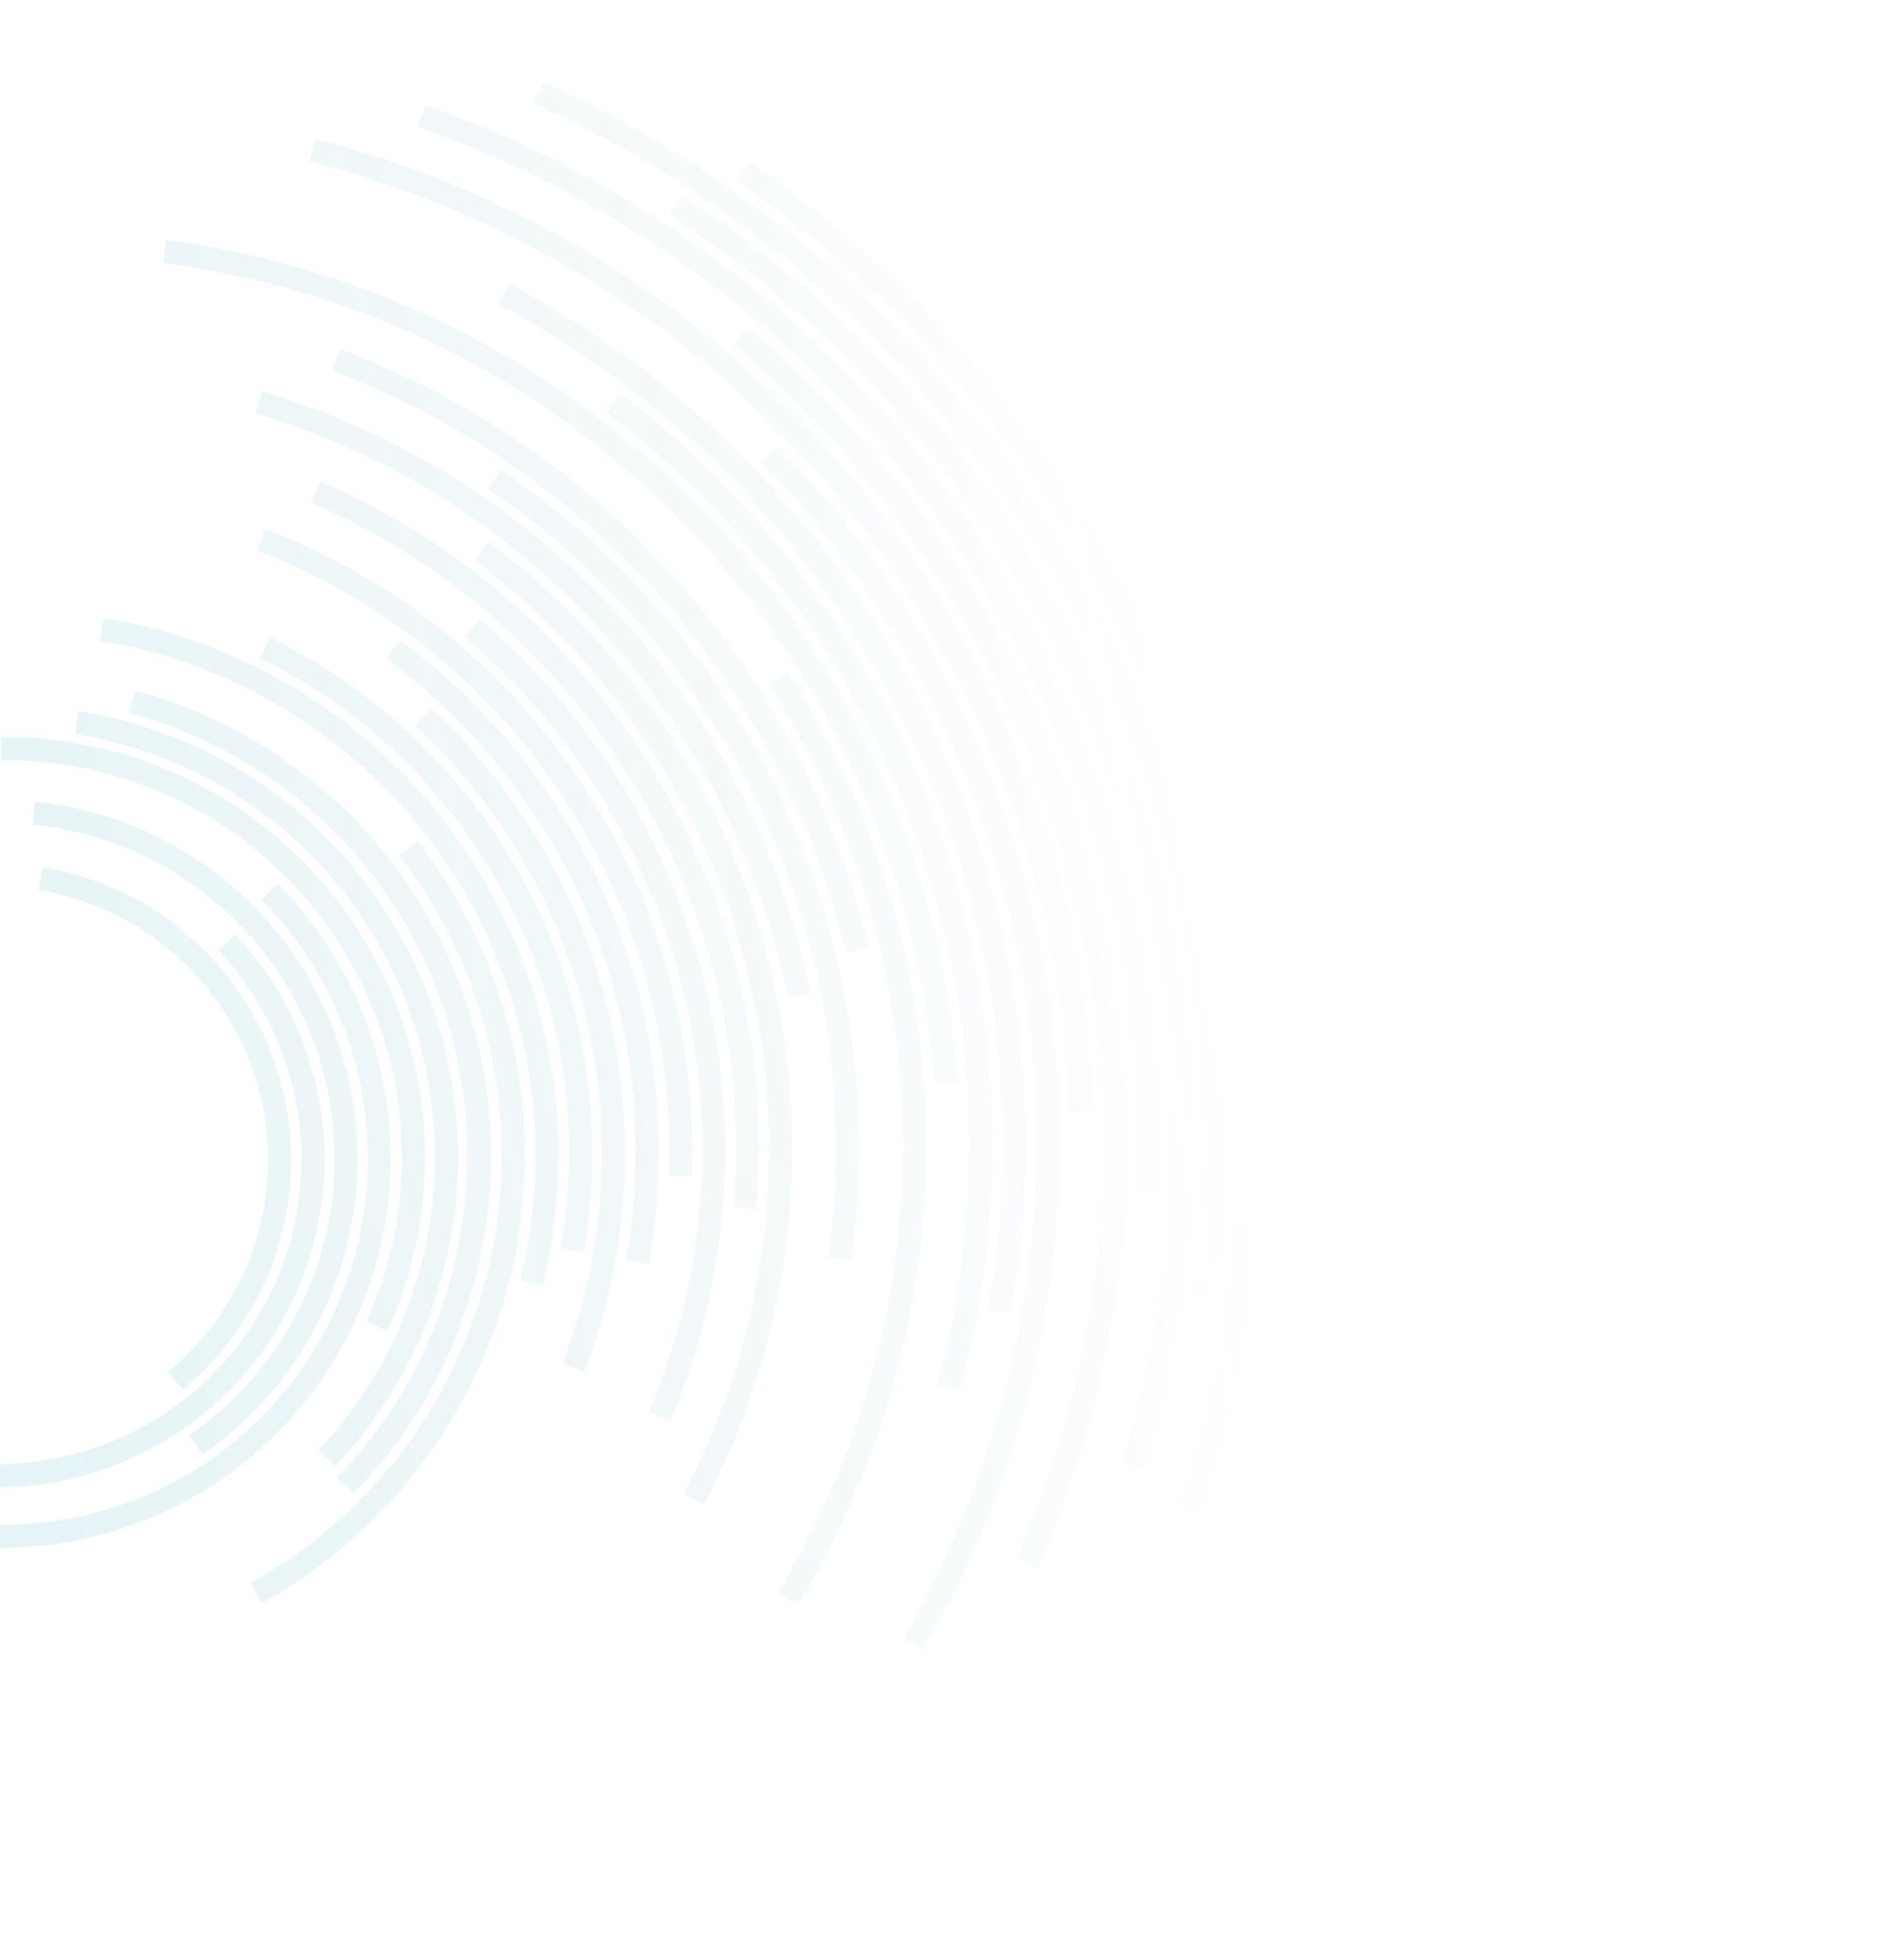 <svg alt="" role="img" version="1.2" xmlns="http://www.w3.org/2000/svg" viewBox="0 0 1178 1223" width="1178" height="1223">
	<title>maska-1-svg</title>
	<defs>
		<linearGradient id="g1" x1="-2.5" y1="643.3" x2="746.9" y2="511.2" gradientUnits="userSpaceOnUse">
			<stop offset="0" stop-color="#0093a8"/>
			<stop offset="1" stop-color="#0f6076" stop-opacity="0"/>
		</linearGradient>
	</defs>
	<style>
		.s0 { opacity: .1;fill: url(#g1) } 
	</style>
	<path id="Union_4" fill-rule="evenodd" class="s0" d="m563.8 1022.4c17.8-30.6 32.9-62.7 45.2-95.9 12.2-33.2 21.6-67.4 28-102.2 6.4-34.9 9.7-70.2 10-105.6 0.3-35.4-2.4-70.8-8.2-105.7-5.1-30.4-12.4-60.4-21.9-89.7-9.6-29.3-21.3-57.8-35.2-85.3-13.9-27.6-29.8-54-47.7-79.1-17.8-25.1-37.6-48.8-59-71l10.4-10c21.9 22.6 42.1 46.9 60.4 72.6 18.3 25.7 34.6 52.8 48.8 81 14.2 28.1 26.2 57.3 36 87.3 9.8 30 17.3 60.7 22.4 91.8 6 35.8 8.8 72 8.5 108.2-0.3 36.3-3.8 72.4-10.3 108.1-6.5 35.6-16.1 70.6-28.7 104.6-12.5 34-28 66.9-46.2 98.2zm71-49.8c59.2-136.3 70.3-284.2 32-427.7-8.5-32-19.4-63.2-32.6-93.5-13.2-30.3-28.8-59.5-46.5-87.5-17.7-27.9-37.5-54.4-59.2-79.3-21.8-24.9-45.4-48.1-70.7-69.4l9.4-11c40.2 34 76.3 72.8 107.5 115.4 31.2 42.5 57.2 88.7 77.4 137.4 20.3 48.7 34.8 99.7 43 151.8 8.3 52.1 10.3 105 6.1 157.6q-2.2 27.4-6.7 54.5-4.4 27-11.1 53.7-6.7 26.6-15.5 52.6-8.9 26-19.9 51.2zm101-33.9c52.1-158.5 49-324.8-9-481.1-12.8-34.6-28.1-68.2-46-100.4-17.9-32.3-38.2-63.1-60.8-92.3-22.6-29.1-47.3-56.5-74.1-81.9-26.7-25.4-55.3-48.7-85.6-69.8l8.2-11.8c48.3 33.6 92.4 72.9 131.4 117 39 44 72.7 92.6 100.3 144.6 27.6 51.9 48.9 107 63.5 164 14.5 57 22.3 115.6 23.1 174.4q0.4 30.8-1.8 61.4-2.1 30.7-6.8 61-4.7 30.4-11.9 60.3-7.2 29.9-16.8 59.1zm-249.9 55.1c16.3-26.9 30.2-55.2 41.6-84.6 11.3-29.3 20.1-59.6 26.2-90.5 6-30.9 9.3-62.2 9.9-93.7 0.6-31.5-1.6-62.9-6.6-94-2.8-18.1-6.6-36.1-11.3-53.8-4.7-17.7-10.4-35.2-16.9-52.3-6.5-17.2-13.9-34-22.1-50.3-8.3-16.4-17.4-32.4-27.3-47.8l12.2-7.8c10.2 15.9 19.5 32.2 28 49.1 8.4 16.8 16 34 22.7 51.6 6.7 17.6 12.5 35.6 17.3 53.8 4.9 18.2 8.8 36.6 11.7 55.2 5.1 32 7.3 64.3 6.8 96.6-0.6 32.3-4 64.5-10.3 96.2-6.2 31.7-15.2 62.8-26.8 92.9-11.7 30.2-26 59.2-42.7 86.9zm214.7-81.1c11.3-37.3 19.5-75.5 24.4-114.2 4.8-38.7 6.4-77.7 4.7-116.7-1.7-39-6.6-77.7-14.9-115.8-8.2-38.2-19.6-75.5-34.1-111.7-13-32.6-28.6-64.1-46.4-94.3-17.9-30.2-38-59-60.3-86.1-22.2-27.1-46.5-52.5-72.7-75.9-26.1-23.4-54-44.7-83.4-63.9l7.9-12.1c47 30.7 90.1 66.9 128.5 107.8 38.4 41 71.7 86.3 99.4 135.1 27.6 48.9 49.3 100.8 64.6 154.8 15.3 53.9 24.2 109.5 26.3 165.6q1.1 29.3-0.2 58.6-1.4 29.4-5.2 58.5-3.8 29.1-10 57.8-6.2 28.6-14.7 56.7zm-274 19.8c15.3-28.9 27.5-59.4 36.3-90.9 8.9-31.5 14.3-63.8 16.3-96.5 2-32.6 0.5-65.4-4.5-97.7-4.9-32.3-13.3-64-25-94.6-7.7-20.1-16.7-39.6-27.1-58.4-10.5-18.8-22.2-36.8-35.1-54-13-17.1-27.1-33.4-42.4-48.5-15.2-15.2-31.5-29.3-48.7-42.2l8.7-11.5c17.8 13.3 34.5 27.8 50.2 43.4 15.8 15.7 30.3 32.4 43.7 50.1 13.4 17.7 25.4 36.3 36.2 55.7 10.7 19.4 20.1 39.5 28 60.2 12.1 31.5 20.7 64.2 25.8 97.6 5.1 33.3 6.7 67.1 4.6 100.8-2 33.7-7.7 67-16.8 99.5-9.1 32.5-21.7 63.9-37.4 93.7zm-270.2 55.5c38.4-21.4 71.8-50.9 97.8-86.4 26-35.6 44-76.3 52.9-119.4 8.8-43.1 8.2-87.7-1.8-130.5-10-42.9-29.1-83.1-56.1-117.9l11.5-8.9c28.2 36.4 48.2 78.6 58.7 123.5 10.4 44.9 11.1 91.5 1.8 136.7-9.2 45.1-28.1 87.8-55.3 125-27.2 37.2-62.2 68.1-102.4 90.5zm428.9-123.7c14.8-54.9 21.4-111.6 19.6-168.4-1.8-56.7-12.1-112.9-30.4-166.7-18.3-53.8-44.5-104.5-77.7-150.6-33.2-46.1-73-87-118.2-121.4l8.7-11.5c46.4 35.2 87.2 77.2 121.3 124.4 34 47.3 60.8 99.3 79.6 154.4 18.8 55.2 29.3 112.8 31.1 171 1.9 58.2-4.8 116.3-20 172.5zm159.2-56.6c5.4-39.6 7.5-79.6 6.1-119.5-1.3-39.9-6-79.6-14-118.8-8-39.1-19.2-77.5-33.7-114.8-14.4-37.2-31.9-73.2-52.4-107.5-18.4-30.9-39.2-60.3-62.1-88.1-22.9-27.7-47.9-53.7-74.8-77.6-26.9-23.9-55.6-45.7-85.8-65.3-30.2-19.6-61.8-36.8-94.7-51.5l6-13.2c52.4 23.7 101.8 53.4 147.1 88.7 45.4 35.3 86.4 75.9 122.2 120.9 35.8 45 66.1 94.1 90.2 146.2 24.2 52.2 42.1 107 53.3 163.4q5.8 29.5 9.2 59.4 3.4 29.8 4.2 59.9 0.9 30-0.7 60-1.6 30-5.7 59.8zm-339.1 73.4c48.8-116.8 43-247.8-15.8-359.3q-9.3-17.7-20.2-34.5-11-16.8-23.5-32.4-12.5-15.6-26.5-30-13.9-14.4-29.2-27.4l9.4-11q15.7 13.5 30.2 28.3 14.4 14.9 27.4 31.1 12.9 16.1 24.3 33.5 11.3 17.3 20.9 35.7c60.8 115.3 66.8 250.8 16.3 371.5zm-195.1 41c92.5-94.3 108-243.6 36.9-355-9.5-14.9-20.3-28.8-32.4-41.7-12.1-12.8-25.3-24.6-39.5-35-14.2-10.4-29.3-19.5-45.2-27.1-15.9-7.7-32.5-13.8-49.5-18.4l3.8-14c34.3 9.3 66.8 24.6 95.8 45.2 29 20.7 54.1 46.3 74.2 75.7 20 29.4 34.7 62.1 43.3 96.7 8.6 34.5 11 70.3 7.1 105.7-1.8 16.6-5.1 33.1-9.6 49.2-4.6 16-10.4 31.7-17.6 46.9-7.1 15.1-15.5 29.6-25.1 43.3-9.5 13.7-20.2 26.7-31.9 38.6zm406.6-104.5c5.8-33.3 8.9-67.1 9-100.9 0.1-33.8-2.6-67.6-8.2-100.9-5.6-33.4-14.1-66.2-25.2-98.1-11.2-32-25.1-62.9-41.5-92.5-13.8-24.8-29.4-48.6-46.6-71.2-17.2-22.7-36-44-56.3-63.9-20.3-19.9-42-38.3-64.9-55.1-23-16.8-47.1-31.9-72.2-45.2l6.8-12.8c25.7 13.6 50.4 29.1 73.9 46.3 23.5 17.2 45.7 36.1 66.5 56.5 20.8 20.4 40.1 42.2 57.7 65.4 17.7 23.2 33.6 47.6 47.8 73 16.8 30.3 31 62 42.4 94.7 11.5 32.7 20.1 66.3 25.8 100.5 5.8 34.1 8.6 68.7 8.4 103.4-0.1 34.6-3.2 69.2-9.2 103.3zm-632.1 147.9l0.9-14.4c106.9 7.1 203.2-59.6 234.2-162.1 6-19.7 9.2-40 9.7-60.6 0.5-20.5-1.7-41-6.7-60.9-5-20-12.6-39.1-22.7-57-10-17.9-22.5-34.4-36.9-49l10.2-10.1c34.7 35.1 58 79.9 66.6 128.5 8.7 48.6 2.3 98.7-18.1 143.6-20.5 45-54.2 82.6-96.5 108-42.4 25.3-91.4 37.2-140.7 34zm214-60.4c19.2-20.3 35.1-43.6 47.1-68.9 12-25.4 19.9-52.4 23.5-80.2 3.5-27.8 2.7-56-2.5-83.5-5.2-27.5-14.7-54.1-28.1-78.7-39.7-72.8-109.7-122.3-191.9-135.7l2.3-14.3c86.7 14.2 160.4 66.3 202.3 143.1 14.2 25.9 24.2 53.9 29.6 82.9 5.5 29 6.4 58.7 2.6 88-3.7 29.3-12.1 57.8-24.7 84.5-12.7 26.7-29.4 51.3-49.7 72.7zm152.4-54.2c13.1-33.8 21-69.3 23.6-105.4 2.6-36.2-0.3-72.5-8.4-107.8-8.2-35.3-21.5-69.1-39.7-100.5-18.2-31.3-40.9-59.8-67.5-84.4l9.8-10.6c27.7 25.6 51.3 55.2 70.2 87.8 18.9 32.6 32.8 67.8 41.3 104.5 8.4 36.7 11.4 74.4 8.7 112-2.6 37.5-10.9 74.5-24.5 109.6zm-233 44.9c35.3-24.3 62.3-58.9 77.4-99.1 15-40.2 17.4-84 6.7-125.6-10.6-41.5-33.8-78.8-66.3-106.8-32.5-27.9-72.9-45.3-115.5-49.6l1.4-14.3c45.6 4.6 88.7 23.1 123.5 53.1 34.7 29.9 59.4 69.7 70.8 114.1 11.4 44.4 8.9 91.2-7.2 134.2-16.1 42.9-44.9 79.9-82.7 105.9zm590.6-152.8c7-153-36.7-299.5-126.4-423.7-19.9-27.6-41.8-53.6-65.6-77.8-23.8-24.3-49.5-46.6-76.7-67-27.3-20.3-56-38.5-86-54.5-30-15.9-61.2-29.6-93.3-40.8l4.8-13.6c51.2 18 100.1 42 145.6 71.5 45.6 29.5 87.5 64.3 124.8 103.7 37.4 39.4 69.9 83 96.9 130.1 27.1 47 48.5 97.1 63.7 149.2q7.9 27.2 13.6 54.9 5.6 27.7 9 55.8 3.3 28.1 4.3 56.4 1 28.2-0.3 56.5zm-804.6 162.7q-3.2-1.7-6.3-3.4-3.2-1.8-6.3-3.7-3.1-1.8-6.1-3.8-3-2-6-4.1l8.4-11.8q2.7 1.9 5.5 3.8 2.8 1.8 5.7 3.6 2.9 1.7 5.8 3.3 3 1.7 5.9 3.2c40 20.5 85.8 26.3 129.6 16.2 43.7-10 82.5-35.1 109.5-71 27-35.8 40.4-80.1 38-124.9-2.5-44.8-20.7-87.3-51.5-120l10.6-9.9c23.7 25.2 40.6 56 49.2 89.4 8.6 33.5 8.6 68.6-0.1 102.1-8.6 33.5-25.6 64.2-49.3 89.3-23.8 25.2-53.5 43.9-86.4 54.4q-4.9 1.6-9.8 2.9c-12.2 3.3-24.6 5.4-37.1 6.4-12.5 1-25.1 0.8-37.6-0.5-12.4-1.3-24.8-3.8-36.8-7.4-12-3.6-23.7-8.4-34.9-14.1zm612.9-121c4.1-29.6 5.5-59.4 4.3-89.2-1.3-29.8-5.2-59.5-11.7-88.6-6.6-29.1-15.7-57.5-27.4-85-11.6-27.4-25.7-53.8-42.1-78.7q-13.3-20.4-28.6-39.4-15.3-19-32.4-36.4-17-17.4-35.7-33.1-18.7-15.6-38.9-29.3l8.1-12q20.8 14.2 40 30.2 19.3 16.1 36.9 34 17.5 17.9 33.3 37.5 15.7 19.5 29.4 40.5c16.9 25.7 31.4 52.8 43.3 81.1 12 28.2 21.4 57.5 28.2 87.5 6.7 29.9 10.7 60.4 12 91 1.3 30.7-0.2 61.4-4.4 91.8zm-412.2 71.5c25.4-20.9 44.2-48.6 54.2-79.9 10.1-31.3 10.9-64.8 2.4-96.5-8.5-31.7-26-60.3-50.3-82.4-24.4-22.1-54.6-36.6-87-42l2.4-14.2c35.1 5.8 67.9 21.6 94.3 45.5 26.4 23.9 45.3 54.9 54.5 89.4 9.3 34.4 8.4 70.7-2.5 104.6-10.9 34-31.3 64-58.9 86.6zm285.9-69.7c18.6-105-6-209.8-69.2-295.1q-8.5-11.5-17.8-22.3-9.3-10.7-19.4-20.8-10.1-10.1-20.9-19.4-10.8-9.2-22.2-17.7l8.6-11.6q11.9 8.7 23.1 18.4 11.2 9.6 21.6 20.1 10.5 10.4 20.1 21.6 9.7 11.2 18.5 23.1c65.7 88.5 91.2 197.3 71.8 306.2zm-162 38.3c17.1-37.9 24.5-79.5 21.4-121-3.2-41.6-16.7-81.6-39.4-116.5-22.7-34.9-53.8-63.6-90.5-83.3-36.6-19.7-77.7-29.9-119.3-29.5l-0.1-14.5c44.1-0.3 87.5 10.4 126.3 31.3 38.8 20.9 71.7 51.2 95.7 88.1 24 36.9 38.4 79.3 41.7 123.3 3.3 43.9-4.5 87.9-22.7 128.1zm95.9-25.6c28-113.2-6.9-233.5-91-313.8-11.7-11.2-24.3-21.5-37.5-30.8-13.3-9.4-27.2-17.7-41.8-24.9-14.5-7.2-29.5-13.4-44.9-18.3-15.5-5-31.3-8.8-47.3-11.4l2.4-14.3c16.7 2.7 33.2 6.7 49.3 11.9 16.1 5.2 31.8 11.6 47 19.2 15.2 7.5 29.7 16.2 43.6 25.9 13.8 9.8 26.9 20.6 39.2 32.3 87.8 83.8 124.3 209.4 95 327.7zm133.3-45.8c9.4-117.5-27.3-231.5-103.5-321-10.8-12.8-22.4-25-34.7-36.5-12.2-11.4-25.1-22.2-38.6-32.2-13.5-9.9-27.5-19.1-42.1-27.5-14.5-8.4-29.6-15.9-45-22.5l5.8-13.3c15.9 6.9 31.4 14.6 46.4 23.3 15 8.6 29.6 18.1 43.5 28.4 13.9 10.3 27.3 21.4 39.9 33.3 12.7 11.8 24.6 24.4 35.8 37.6 78.7 92.5 116.7 210.3 106.9 331.6zm-107.9 25.7c18.1-105.2-12.3-210.8-83.6-289.7q-11-12.2-23.1-23.3-12.1-11.1-25.2-21-13.1-9.9-27.1-18.5-14-8.6-28.8-15.8l6.4-13q15.4 7.5 30 16.5 14.5 8.9 28.2 19.2 13.7 10.3 26.3 21.9 12.6 11.6 24.1 24.3c74.2 82.2 105.9 192.3 87 301.9zm317.7-84.5c-1.1-35.8-5.2-71.4-12.3-106.5-7.1-35.1-17.2-69.6-30.1-103-12.9-33.4-28.6-65.6-46.9-96.4-18.4-30.7-39.3-59.9-62.6-87.1-20.9-24.5-43.6-47.3-68.1-68.4-24.4-21-50.4-40.1-77.7-57.1-27.3-17-55.9-31.9-85.5-44.6-29.7-12.6-60.2-23-91.4-30.9l3.6-14c50 12.8 98.2 31.6 143.7 56 45.5 24.3 88 54 126.4 88.4 38.5 34.4 72.7 73.2 102 115.8 29.2 42.5 53.2 88.4 71.6 136.6q9.6 25.3 17 51.2 7.4 26 12.7 52.5 5.2 26.4 8.2 53.3 3 26.8 3.8 53.8zm-250.3 38.8c1.6-41.6-3.3-83.1-14.5-123.2-11.2-40.1-28.6-78.2-51.5-112.9-22.9-34.7-51.1-65.7-83.5-91.8-32.4-26.1-68.7-47-107.5-61.9l5.1-13.5c40.3 15.5 77.8 37.1 111.4 64.1 33.6 27.1 62.8 59.1 86.5 95.1 23.8 36 41.8 75.5 53.4 117 11.6 41.5 16.7 84.6 15.1 127.6zm165.7-56.9c-2.2-32.1-7.2-64-15-95.2-7.7-31.3-18.2-61.8-31.2-91.3-13-29.4-28.6-57.7-46.5-84.4-17.9-26.8-38.1-51.9-60.4-75.2-88.2-92-201.7-149.5-328.2-166.3l1.9-14.3c64.6 8.5 127.4 28.1 185.4 57.9 58.1 29.8 110.6 69.3 155.3 116.9 44.6 47.5 80.8 102.4 106.9 162.2 26.1 59.8 41.8 123.6 46.3 188.7zm-91.5-53.6c-5.5-27.6-13.4-54.6-23.7-80.8-10.2-26.1-22.7-51.3-37.4-75.3-14.7-24-31.4-46.6-50.1-67.7-18.6-21-39.1-40.4-61.1-57.8q-17.8-14.1-36.8-26.5-19-12.3-39.1-22.8-20.2-10.5-41.2-19-21-8.5-42.8-15l4.2-13.9q22.4 6.7 44 15.5 21.7 8.8 42.4 19.6 20.8 10.8 40.4 23.5 19.6 12.7 37.9 27.2c22.7 18 43.7 38 62.9 59.6 19.2 21.7 36.5 45 51.6 69.7 15.1 24.7 28 50.7 38.6 77.7 10.5 26.9 18.7 54.8 24.4 83.2zm36.5-28.4c-9.8-40.9-24.6-80.5-44.1-117.8-19.4-37.3-43.3-72.1-71.2-103.6-27.8-31.5-59.4-59.5-94.1-83.4-34.6-23.9-72-43.4-111.4-58.2l5.1-13.6c40.4 15.3 78.9 35.4 114.5 59.9 35.6 24.6 68.1 53.3 96.7 85.7 28.7 32.4 53.3 68.2 73.2 106.6 20 38.3 35.2 79 45.4 121z"/>
</svg>
